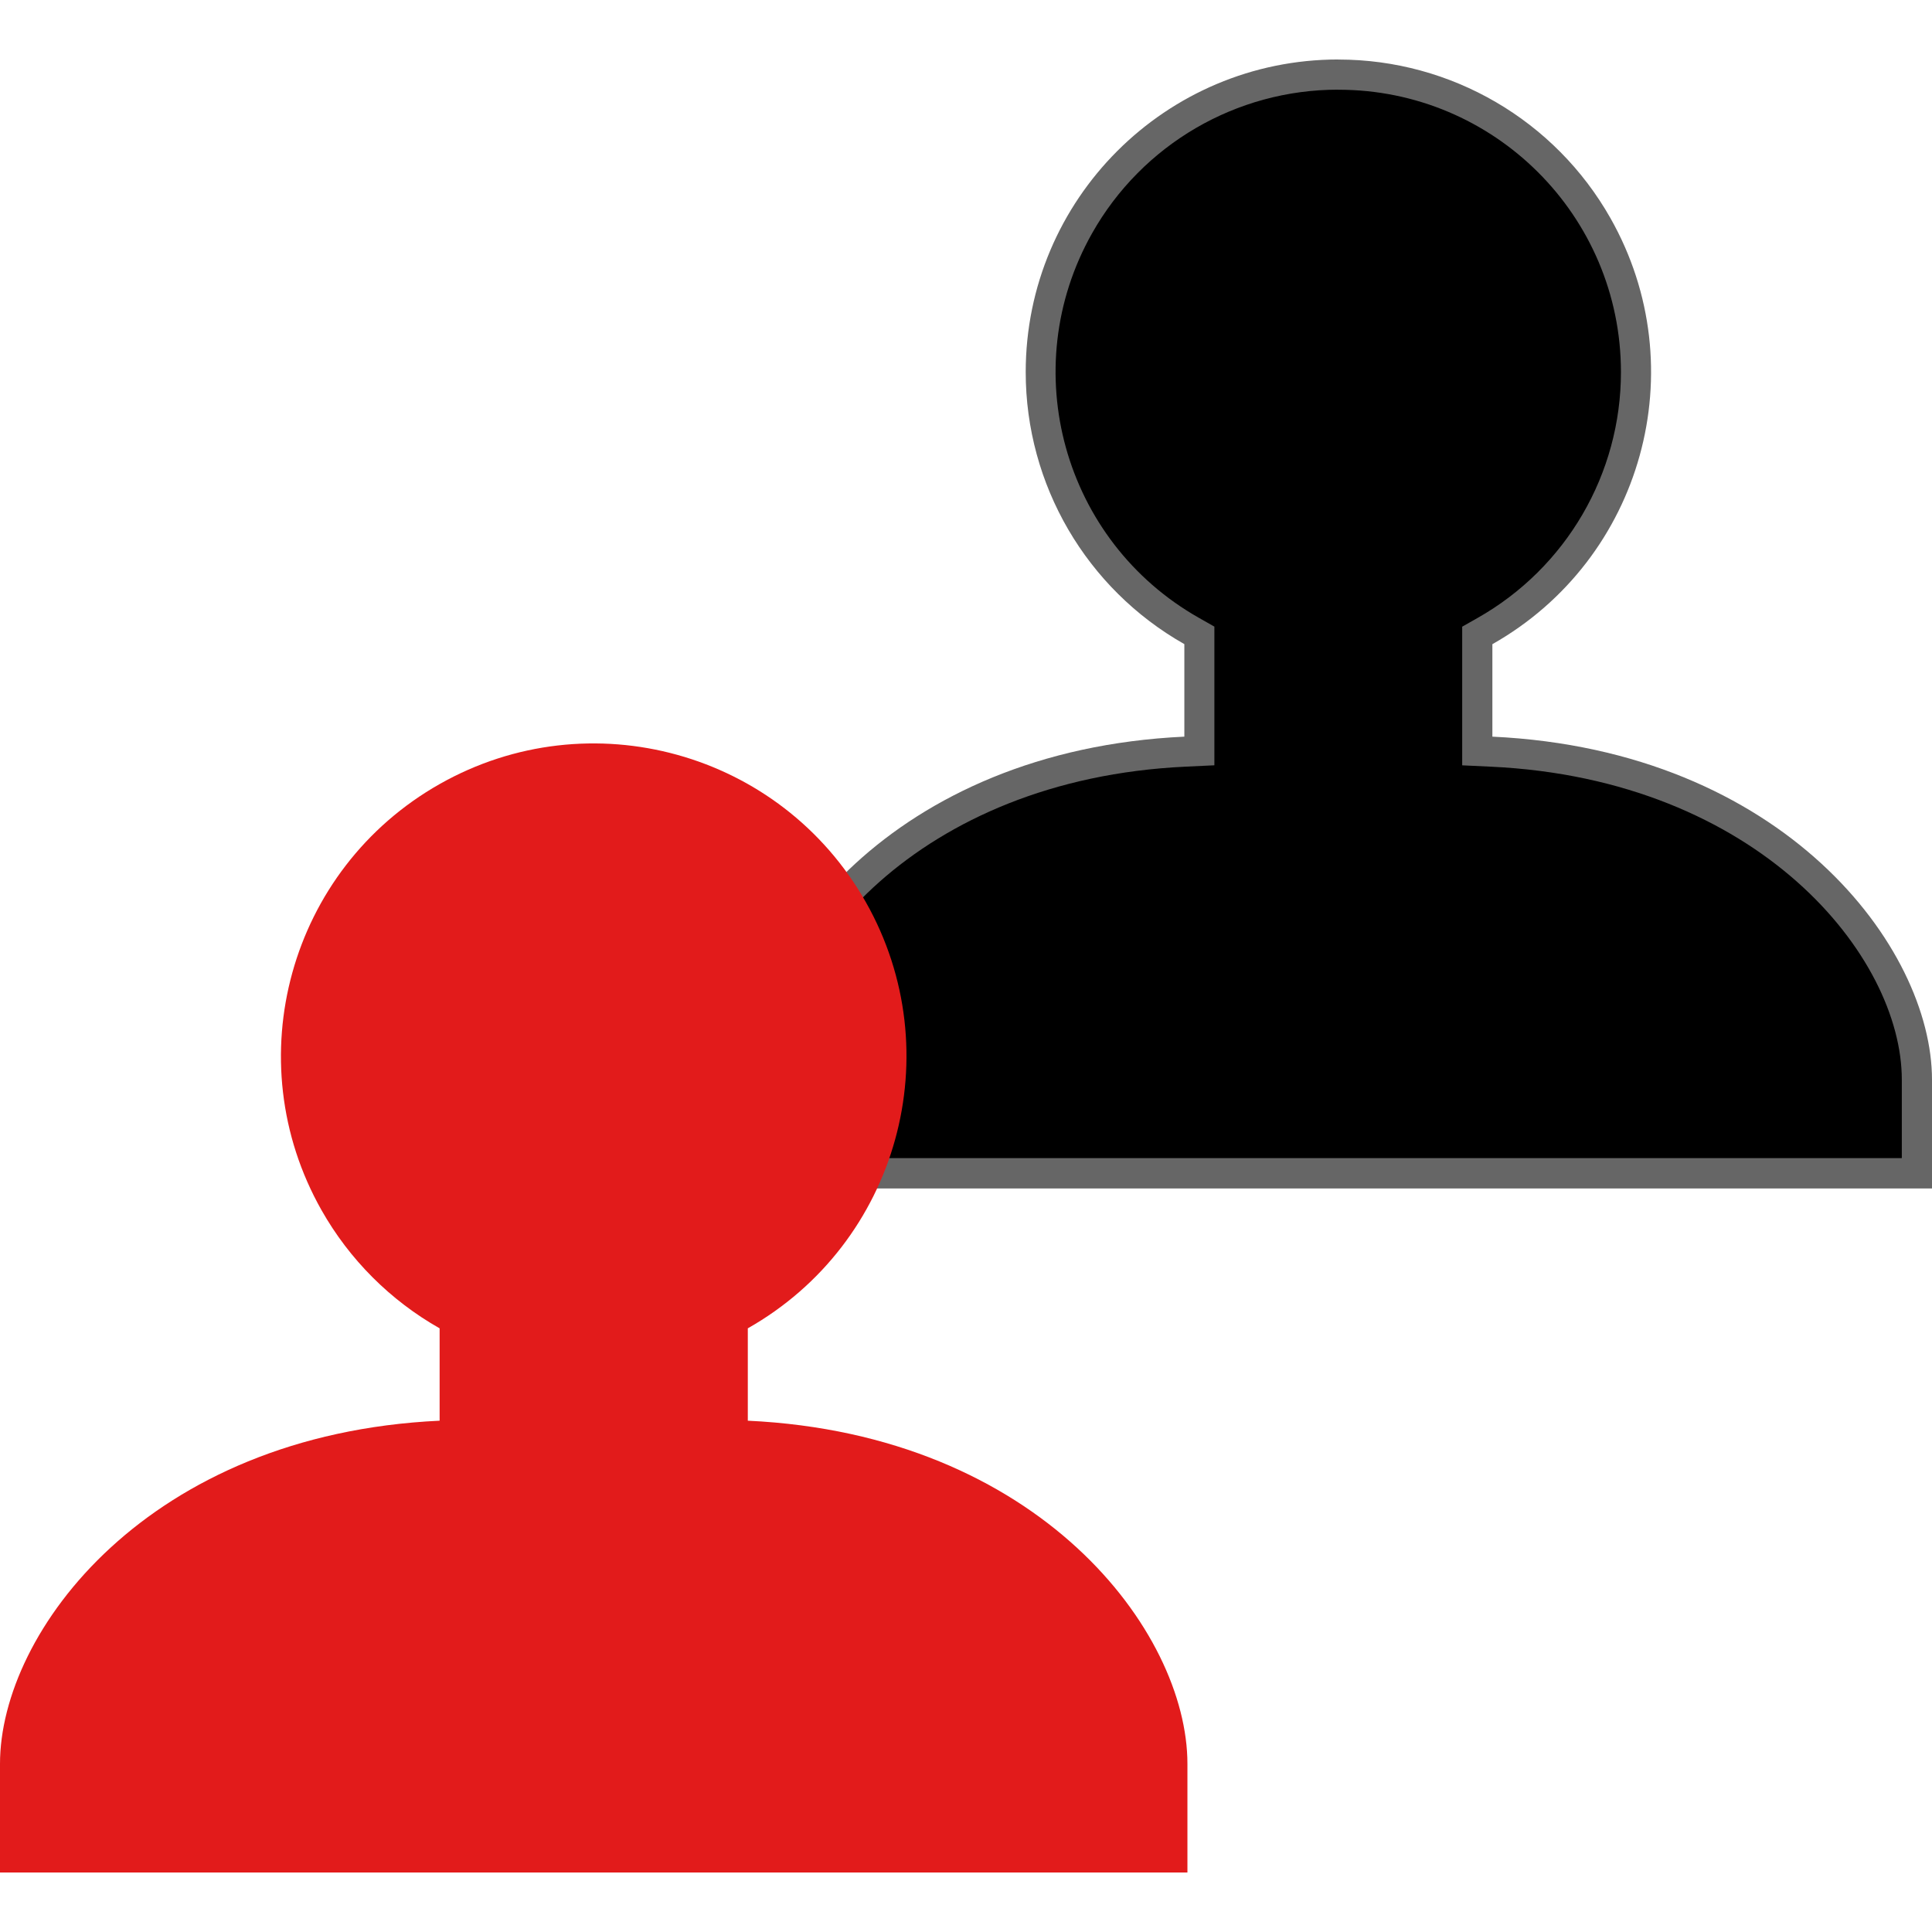 <?xml version="1.0" encoding="iso-8859-1"?>
<!-- Uploaded to: SVG Repo, www.svgrepo.com, Generator: SVG Repo Mixer Tools -->
<svg height="800px" width="800px" version="1.1" id="Layer_1" xmlns="http://www.w3.org/2000/svg" xmlns:xlink="http://www.w3.org/1999/xlink" 
	 viewBox="0 0 512 512" xml:space="preserve">
<path d="M201.32,310.94v-24.8c0-34.232,39.2-83.496,112.696-86.944l3.816-0.168V168.38l-2.024-1.152
	c-37.904-21.464-51.24-69.592-29.776-107.496s69.592-51.24,107.496-29.776s51.24,69.592,29.776,107.496
	c-7.04,12.44-17.336,22.728-29.776,29.776l-2.024,1.152v30.616l3.816,0.168C468.8,202.62,508,251.884,508,286.116v24.8
	L201.32,310.94z"/>
<path style="fill:#666666;" d="M354.656,23.78c41.336-0.04,74.872,33.432,74.912,74.768c0.024,27.016-14.504,51.944-38.024,65.232
	l-4.048,2.296v36.744l7.624,0.36C466.16,206.5,504,253.476,504,286.116v20.8H205.32v-20.8c0-32.64,37.84-79.616,108.88-82.944
	l7.624-0.36V166.06l-4.048-2.296c-35.984-20.328-48.68-65.984-28.344-101.976c13.288-23.52,38.224-38.056,65.232-38.024
	 M354.664,15.764c-45.752,0-82.84,37.088-82.84,82.84c0,29.848,16.064,57.392,42.04,72.096v24.52
	c-77.232,3.616-116.504,55.832-116.504,90.936v28.8H512v-28.8c0-35.104-39.272-87.32-116.504-90.936v-24.504
	c39.816-22.536,53.832-73.08,31.296-112.896c-14.704-25.976-42.248-42.04-72.096-42.04L354.664,15.764z"/>
<path style="fill:#E21B1B;" d="M198.176,376.5v-24.48c39.824-22.552,53.832-73.12,31.28-112.952s-73.12-53.832-112.952-31.28
	s-53.832,73.12-31.28,112.952c7.4,13.064,18.208,23.88,31.28,31.28v24.48C39.272,380.116,0,432.332,0,467.436v28.8h314.68v-28.8
	C314.68,432.332,275.408,380.116,198.176,376.5z"/>
</svg>